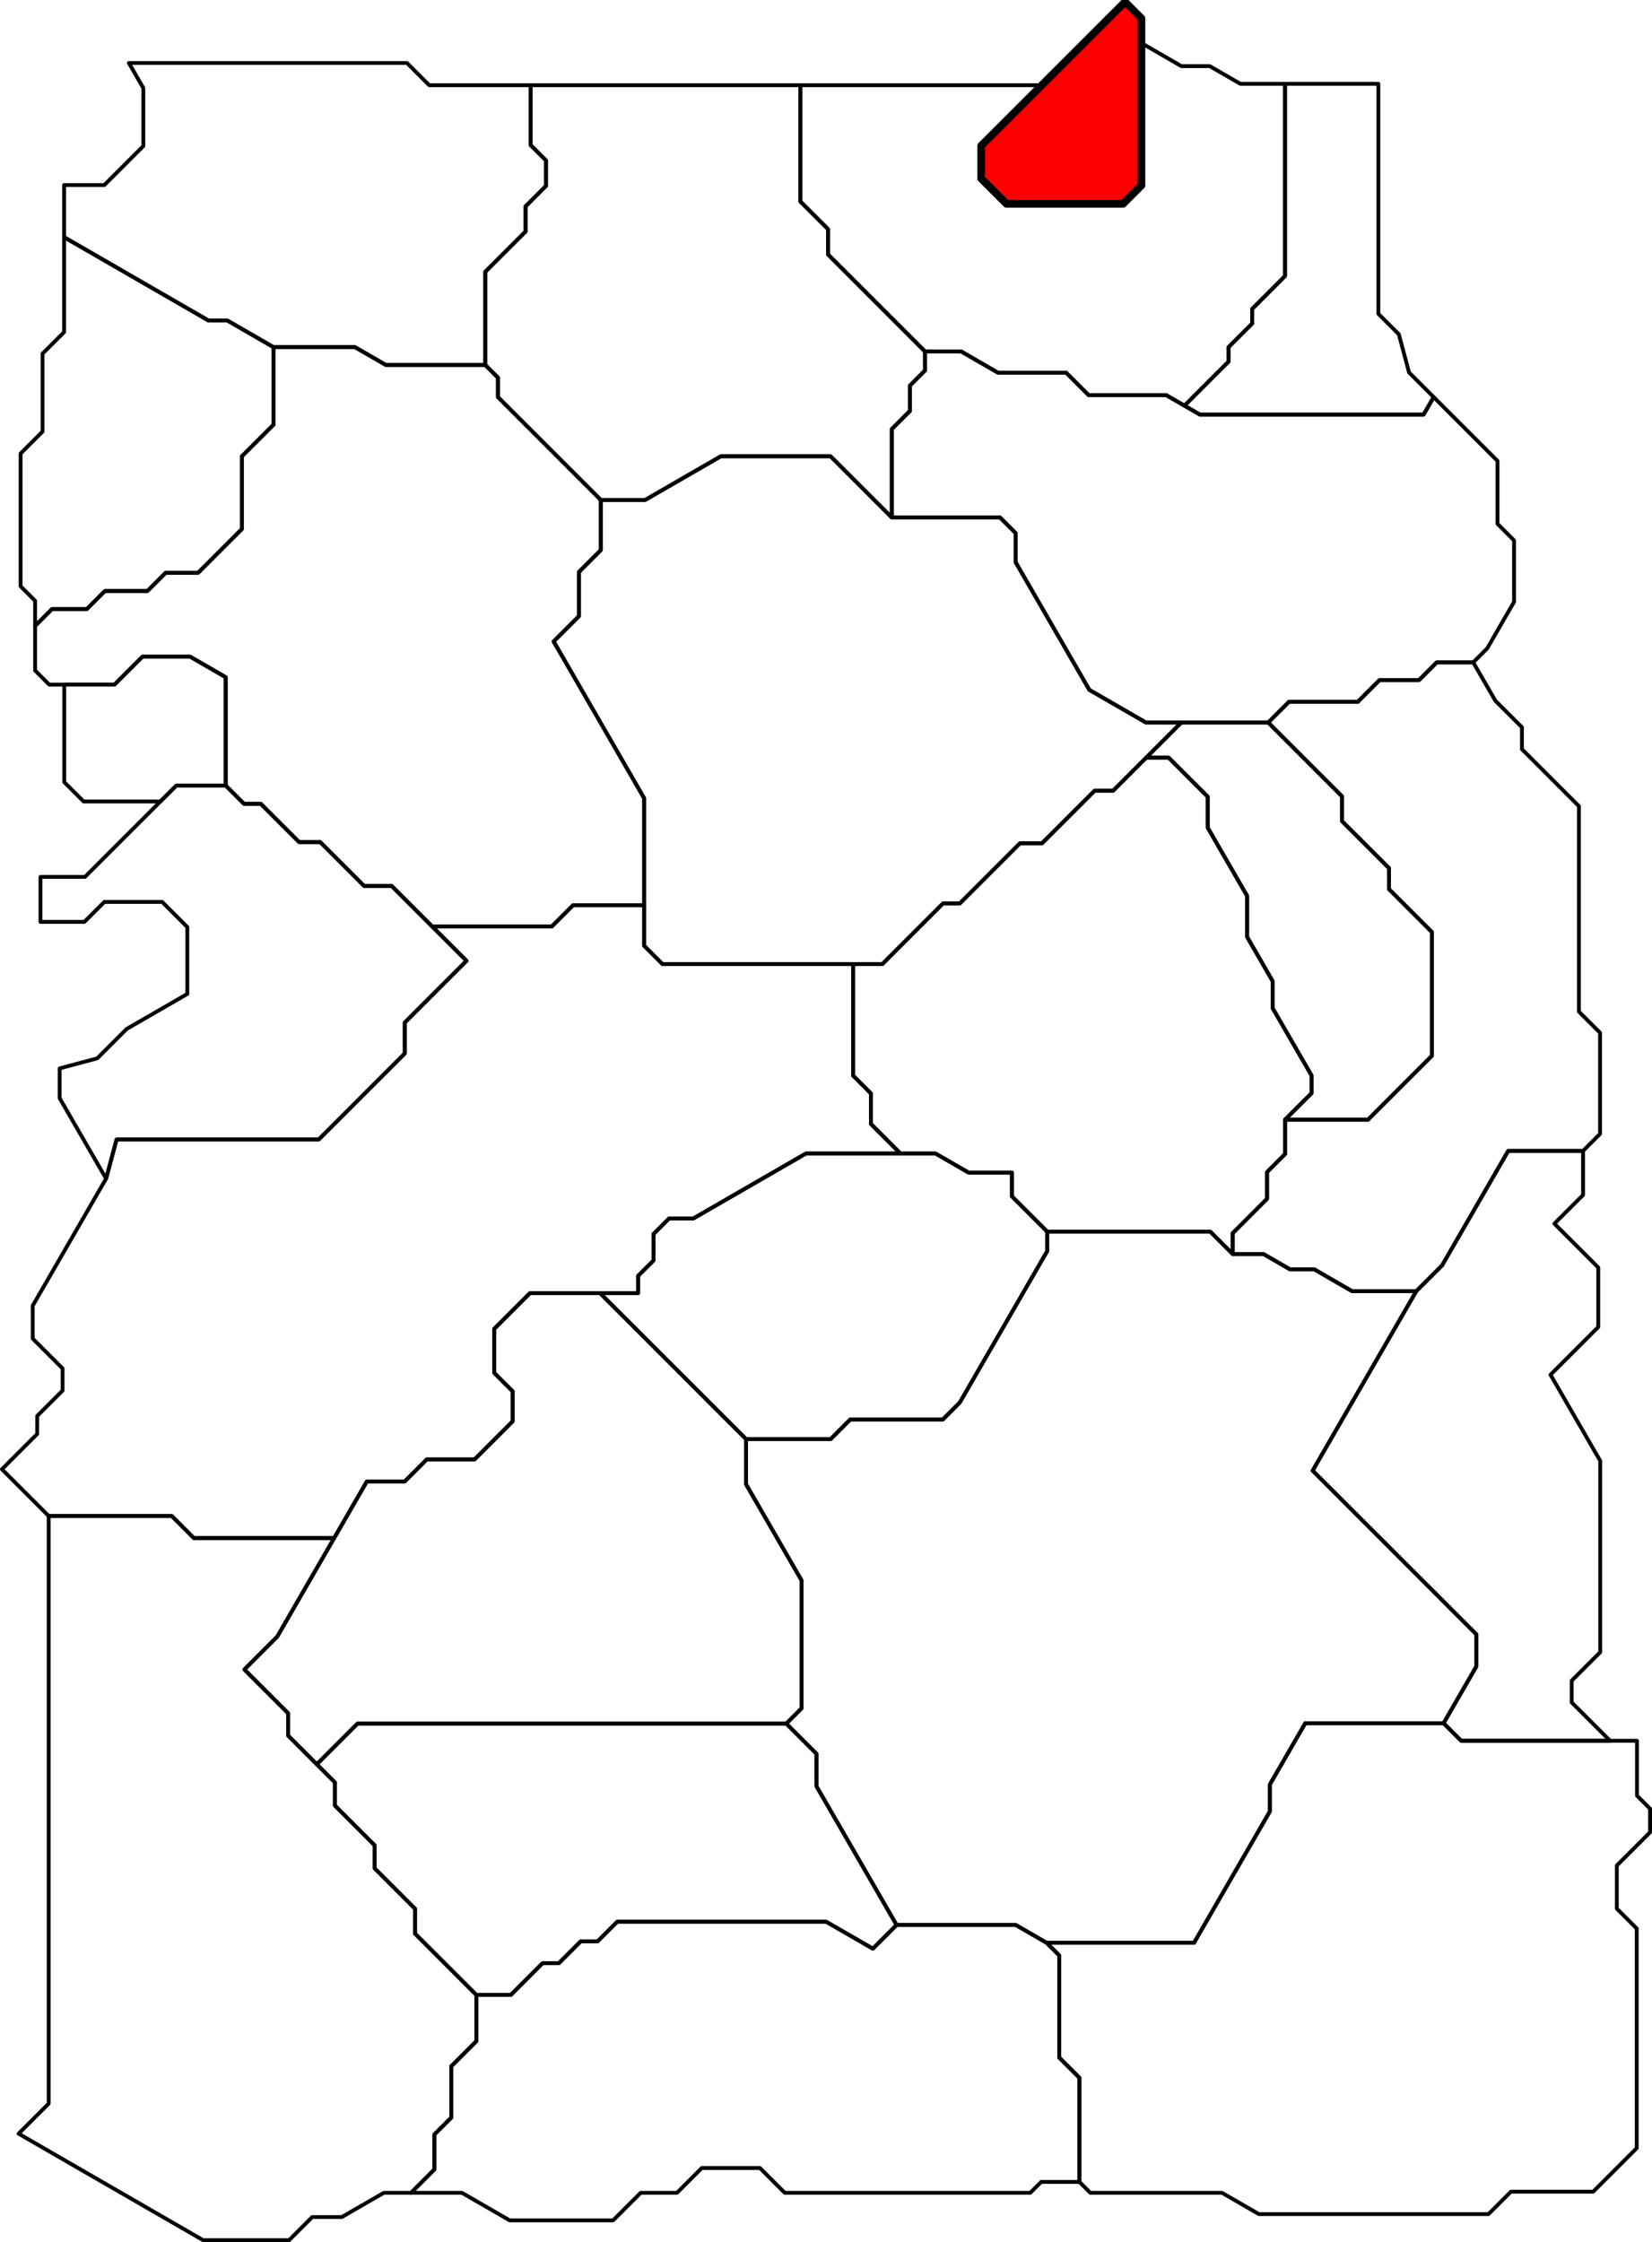<?xml version="1.0" encoding="UTF-8" standalone="no"?>
<!-- Created with Inkscape (http://www.inkscape.org/) --><svg
    height="4109.335"
    id="svg2"
    inkscape:export-filename="C:\Users\Tony\Pictures\GW2\maps\Metrica Province borders.png"
    inkscape:export-xdpi="90.006195"
    inkscape:export-ydpi="90.006195"
    inkscape:version="0.48.2 r9819"
    sodipodi:docname="Mount Maelstrom.svg"
    version="1.1"
    width="3027.693"
    xmlns="http://www.w3.org/2000/svg"
    xmlns:cc="http://creativecommons.org/ns#"
    xmlns:dc="http://purl.org/dc/elements/1.1/"
    xmlns:inkscape="http://www.inkscape.org/namespaces/inkscape"
    xmlns:rdf="http://www.w3.org/1999/02/22-rdf-syntax-ns#"
    xmlns:sodipodi="http://sodipodi.sourceforge.net/DTD/sodipodi-0.dtd"
    xmlns:svg="http://www.w3.org/2000/svg">
  <defs id="defs7811" />
  <sodipodi:namedview
      bordercolor="#666666"
      borderopacity="1.0"
      fit-margin-bottom="0"
      fit-margin-left="0"
      fit-margin-right="0"
      fit-margin-top="0"
      id="base"
      inkscape:current-layer="layer25"
      inkscape:cx="3446.9435"
      inkscape:cy="4472.348"
      inkscape:document-units="px"
      inkscape:guide-bbox="true"
      inkscape:object-nodes="true"
      inkscape:object-paths="false"
      inkscape:pageopacity="0.0"
      inkscape:pageshadow="2"
      inkscape:snap-global="true"
      inkscape:snap-grids="false"
      inkscape:snap-intersection-paths="false"
      inkscape:snap-nodes="true"
      inkscape:snap-others="false"
      inkscape:snap-smooth-nodes="true"
      inkscape:snap-to-guides="true"
      inkscape:window-height="1018"
      inkscape:window-maximized="1"
      inkscape:window-width="1920"
      inkscape:window-x="1272"
      inkscape:window-y="-8"
      inkscape:zoom="0.034980514"
      pagecolor="#ffffff"
      showgrid="false"
      showguides="true"
  />
  <g
      id="layer25"
      inkscape:groupmode="layer"
      inkscape:label="Sparkfly Fen"
      sodipodi:insensitive="true"
      transform="translate(-12425.807,-11114.812)">
    <path
        d="M 14952,11268.415 14952,11689.987 14989.5,11727.487 15008.266,11797.524 15053.365,11842.622 15034.826,11874.732 14625,11874.732 14596.633,11858.355 14677.5,11777.488 14677.5,11750.987 14720.75,11707.737 14720.75,11680.987 14780.875,11620.862 14780.875,11268.406 z"
        id="path7619"
        inkscape:connector-curvature="0"
        inkscape:label="Floodwater Causeway"
        style="color:#000000;fill:none;stroke:#000000;stroke-width:7;stroke-linecap:butt;stroke-linejoin:round;stroke-miterlimit:4;stroke-opacity:1;stroke-dasharray:none;stroke-dashoffset:0;marker:none;visibility:visible;display:inline;overflow:visible;enable-background:accumulate"
    />
    <path
        d="M 14596.633,11858.355 14563.223,11839.066 14421,11839.066 14379.961,11798.026 14255,11798.026 14187.18,11758.871 14121,11758.871 13943.558,11581.429 13943.558,11534.987 13892.779,11484.208 13892.779,11271 14335,11271 14224.006,11381.994 14224.006,11441.987 14270.503,11488.484 14484,11488.484 14517.844,11454.64 14517.844,11193.823 14591,11236.059 14642.969,11236.059 14699,11268.403 14780.875,11268.403 14780.875,11620.85 14720.75,11680.975 14720.75,11707.725 14677.5,11750.975 14677.5,11777.488 z"
        id="path7635"
        inkscape:connector-curvature="0"
        inkscape:label="Fort Cadence"
        style="color:#000000;fill:none;stroke:#000000;stroke-width:7;stroke-linecap:butt;stroke-linejoin:round;stroke-miterlimit:4;stroke-opacity:1;stroke-dasharray:none;stroke-dashoffset:0;marker:none;visibility:visible;display:inline;overflow:visible;enable-background:accumulate"
    />
    <path
        d="M 14517.844,11193.823 14517.844,11454.64 14484,11488.484 14270.503,11488.484 14224.006,11441.987 14224.006,11381.994 14335,11270.987 14487.688,11118.312 14517.831,11148.458 z"
        id="path7638"
        inkscape:connector-curvature="0"
        inkscape:label="The Shattered Keep"
        style="color:#000000;fill:#ff0000;stroke:#000000;stroke-width:14;stroke-linecap:butt;stroke-linejoin:round;stroke-miterlimit:4;stroke-opacity:1;stroke-dasharray:none;stroke-dashoffset:0;marker:none;visibility:visible;display:inline;overflow:visible;enable-background:accumulate"
    />
    <path
        d="M 15053.365,11842.622 15170.365,11959.622 15170.365,12074.987 15200.683,12105.305 15200.683,12217.987 15151.505,12303.166 15125.842,12328.829 15059,12328.829 15026.421,12361.408 14954,12361.408 14914.21,12401.198 14788,12401.198 14750.105,12439.093 14590.894,12439.093 14526,12439.093 14422.26,12379.198 14287.328,12145.489 14287.328,12091.987 14258.664,12063.324 14060.25,12063.324 14060.25,11901.237 14093.5,11867.987 14093.5,11821.487 14121,11793.987 14121,11758.871 14187.18,11758.871 14255,11798.026 14379.961,11798.026 14421,11839.066 14563.223,11839.066 14596.633,11858.355 14625,11874.732 15034.826,11874.732 z"
        id="path7651"
        inkscape:connector-curvature="0"
        inkscape:label="Saltflood Mire"
        sodipodi:nodetypes="cccccccccccccccccccccccccccccccccc"
        style="color:#000000;fill:none;stroke:#000000;stroke-width:7;stroke-linecap:butt;stroke-linejoin:round;stroke-miterlimit:4;stroke-opacity:1;stroke-dasharray:none;stroke-dashoffset:0;marker:none;visibility:visible;display:inline;overflow:visible;enable-background:accumulate"
    />
    <path
        d="M 14060.25,12063.324 13947.957,11951.031 13747,11951.031 13608.159,12031.191 13527,12031.191 13338.398,11842.589 13338.398,11806.987 13315.199,11783.788 13315.199,11612.987 13389.1,11539.087 13389.1,11492.987 13426.55,11455.537 13426.55,11408.987 13398.275,11380.712 13398.275,11270.987 13892.779,11270.997 13892.779,11484.205 13943.558,11534.984 13943.558,11581.426 14121,11758.868 14121,11793.984 14093.5,11821.484 14093.5,11867.984 14060.25,11901.237 z"
        id="path7674"
        inkscape:connector-curvature="0"
        inkscape:label="Ocean's Gullet"
        style="color:#000000;fill:none;stroke:#000000;stroke-width:7;stroke-linecap:butt;stroke-linejoin:round;stroke-miterlimit:4;stroke-opacity:1;stroke-dasharray:none;stroke-dashoffset:0;marker:none;visibility:visible;display:inline;overflow:visible;enable-background:accumulate"
    />
    <path
        d="M 13315.199,11783.788 13133,11783.788 13076.279,11751.04 12927,11751.04 12842.675,11702.355 12808,11702.355 12543.304,11549.532 12543.304,11453.987 12617,11453.987 12688.5,11382.487 12688.5,11276.171 12662,11230.272 13171.715,11230.272 13212.43,11270.987 13398.275,11270.987 13398.275,11380.712 13426.55,11408.987 13426.55,11455.537 13389.1,11492.987 13389.1,11539.087 13315.199,11612.987 z"
        id="path7689"
        inkscape:connector-curvature="0"
        inkscape:label="Orvar's Glen"
        sodipodi:nodetypes="cccccccccccccccccccccc"
        style="color:#000000;fill:none;stroke:#000000;stroke-width:7;stroke-linecap:butt;stroke-linejoin:round;stroke-miterlimit:4;stroke-opacity:1;stroke-dasharray:none;stroke-dashoffset:0;marker:none;visibility:visible;display:inline;overflow:visible;enable-background:accumulate"
    />
    <path
        d="M 13527,12031.191 13527,12122.987 13487,12162.987 13487,12243.987 13440.5,12290.487 13606.268,12577.606 13606.268,12773.987 13476,12773.987 13437,12812.987 13218,12812.987 13143.5,12738.487 13093,12738.487 13012.75,12658.237 12974,12658.237 12903.875,12588.112 12873,12588.112 12839.438,12554.55 12839.438,12355.987 12774.021,12318.219 12687,12318.219 12635.616,12369.603 12516,12369.603 12490.192,12343.795 12490.192,12261.987 12521.096,12231.083 12585,12231.083 12618.048,12198.035 12696,12198.035 12729.524,12164.511 12789,12164.511 12869.262,12084.249 12869.262,11950.987 12927,11893.249 12927,11751.04 13076.279,11751.04 13133,11783.788 13315.199,11783.788 13338.398,11806.987 13338.398,11842.589 z"
        id="path7709"
        inkscape:connector-curvature="0"
        inkscape:label="Orvanic Shore"
        sodipodi:nodetypes="ccccc"
        style="color:#000000;fill:none;stroke:#000000;stroke-width:7;stroke-linecap:butt;stroke-linejoin:round;stroke-miterlimit:4;stroke-opacity:1;stroke-dasharray:none;stroke-dashoffset:0;marker:none;visibility:visible;display:inline;overflow:visible;enable-background:accumulate"
    />
    <path
        d="M 12490.192,12261.987 12490.192,12215.987 12463.596,12189.391 12463.596,11945.987 12503.798,11905.785 12503.798,11762.987 12543.304,11723.481 12543.304,11549.532 12808,11702.355 12842.675,11702.355 12927,11751.04 12927,11893.249 12869.262,11950.987 12869.262,12084.249 12789,12164.511 12729.524,12164.511 12696,12198.035 12618.048,12198.035 12585,12231.083 12521.096,12231.083 z"
        id="path7741"
        inkscape:connector-curvature="0"
        inkscape:label="Uzanarin Depths"
        style="color:#000000;fill:none;stroke:#000000;stroke-width:7;stroke-linecap:butt;stroke-linejoin:round;stroke-miterlimit:4;stroke-opacity:1;stroke-dasharray:none;stroke-dashoffset:0;marker:none;visibility:visible;display:inline;overflow:visible;enable-background:accumulate"
    />
    <path
        d="M 12839.438,12554.55 12749,12554.55 12719.781,12583.769 12579,12583.769 12543.609,12548.378 12543.609,12369.603 12635.616,12369.603 12687,12318.219 12774.021,12318.219 12839.438,12355.987 z"
        id="path7754"
        inkscape:connector-curvature="0"
        inkscape:label="Verarium Delves"
        style="color:#000000;fill:none;stroke:#000000;stroke-width:7;stroke-linecap:butt;stroke-linejoin:round;stroke-miterlimit:4;stroke-opacity:1;stroke-dasharray:none;stroke-dashoffset:0;marker:none;visibility:visible;display:inline;overflow:visible;enable-background:accumulate"
    />
    <path
        d="M 14590.894,12439.093 14526.595,12503.392 14466,12563.987 14432,12563.987 14335.5,12660.487 14295,12660.487 14184.75,12770.737 14154,12770.737 14042.875,12881.862 13989.529,12881.862 13640,12881.862 13606.268,12848.13 13606.268,12773.987 13606.268,12577.606 13440.5,12290.487 13487,12243.987 13487,12162.987 13527,12122.987 13527,12031.191 13608.159,12031.191 13747,11951.031 13947.957,11951.031 14060.25,12063.324 14258.664,12063.324 14287.328,12091.987 14287.328,12145.489 14422.26,12379.198 14526,12439.093 z"
        id="path7788"
        inkscape:connector-curvature="0"
        inkscape:label="Astrozintli Forelands"
        sodipodi:nodetypes="ccccccccccccccccccccccccccccc"
        style="color:#000000;fill:none;stroke:#000000;stroke-width:7;stroke-linecap:butt;stroke-linejoin:round;stroke-miterlimit:4;stroke-opacity:1;stroke-dasharray:none;stroke-dashoffset:0;marker:none;visibility:visible;display:inline;overflow:visible;enable-background:accumulate"
    />
    <path
        d="M 15125.842,12328.829 15166.377,12399.038 15215.163,12447.824 15215.163,12487.987 15319.582,12592.406 15319.582,12968.987 15358.291,13007.696 15358.291,13192.987 15327.145,13224.133 15190,13224.133 15068.831,13434.003 15021.424,13481.411 14904,13481.411 14834.46,13441.262 14790,13441.262 14741.44,13413.226 14685,13413.226 14685,13374.987 14748,13311.987 14748,13262.987 14781,13229.987 14781,13166.987 14933,13166.987 15050,13049.987 15050,12822.987 14971.5,12744.487 14971.5,12705.987 14885.25,12619.737 14885.25,12574.238 14750.105,12439.093 14788,12401.198 14914.21,12401.198 14954,12361.408 15026.421,12361.408 15059,12328.829 z"
        id="path7816"
        inkscape:connector-curvature="0"
        inkscape:label="Flamefrog Vale"
        sodipodi:nodetypes="cccccccccccccccccccccccccccccccccccc"
        style="color:#000000;fill:none;stroke:#000000;stroke-width:7;stroke-linecap:butt;stroke-linejoin:round;stroke-miterlimit:4;stroke-opacity:1;stroke-dasharray:none;stroke-dashoffset:0;marker:none;visibility:visible;display:inline;overflow:visible;enable-background:accumulate"
    />
    <path
        d="M 14781,13166.987 14829.5,13118.487 14829.5,13085.987 14758.181,12962.46 14758.181,12912.987 14711.513,12832.155 14711.513,12756.987 14639.191,12631.722 14639.191,12574.987 14567.596,12503.392 14526.595,12503.392 14590.894,12439.093 14750.105,12439.093 14885.25,12574.238 14885.25,12619.737 14971.5,12705.987 14971.5,12744.487 15050,12822.987 15050,13049.987 14933,13166.987 z"
        id="path7834"
        inkscape:connector-curvature="0"
        inkscape:label="Shimmerstone Cave"
        style="color:#000000;fill:none;stroke:#000000;stroke-width:7;stroke-linecap:butt;stroke-linejoin:round;stroke-miterlimit:4;stroke-opacity:1;stroke-dasharray:none;stroke-dashoffset:0;marker:none;visibility:visible;display:inline;overflow:visible;enable-background:accumulate"
    />
    <path
        d="M 14685,13413.226 14643.881,13372.107 14345,13372.107 14280.44,13307.547 14280.44,13263.987 14201,13263.987 14140.179,13228.873 14076,13228.873 14022.057,13174.93 14022.057,13118.987 13989.529,13086.459 13989.529,12881.862 14042.875,12881.862 14154,12770.737 14184.75,12770.737 14295,12660.487 14335.5,12660.487 14432,12563.987 14466,12563.987 14526.595,12503.392 14567.596,12503.392 14639.191,12574.987 14639.191,12631.722 14711.513,12756.987 14711.513,12832.155 14758.181,12912.987 14758.181,12962.46 14829.5,13085.987 14829.5,13118.487 14781,13166.987 14781,13229.987 14748,13262.987 14748,13311.987 14685,13374.987 z"
        id="path7848"
        inkscape:connector-curvature="0"
        inkscape:label="Toade's Head"
        style="color:#000000;fill:none;stroke:#000000;stroke-width:7;stroke-linecap:butt;stroke-linejoin:round;stroke-miterlimit:4;stroke-opacity:1;stroke-dasharray:none;stroke-dashoffset:0;marker:none;visibility:visible;display:inline;overflow:visible;enable-background:accumulate"
    />
    <path
        d="M 14076,13228.873 13903,13228.873 13696.489,13348.102 13652,13348.102 13623.557,13376.545 13623.557,13424.987 13595.279,13453.266 13595.279,13484.987 13397,13484.987 13331.5,13550.487 13331.5,13630.987 13365.25,13664.737 13365.25,13719.987 13295.625,13789.612 13208,13789.612 13167.313,13830.3 13098,13830.3 13038.267,13933.76 12781,13933.76 12740.614,13893.374 12515,13893.374 12429.307,13807.681 12494,13742.987 12494,13709.987 12540.5,13663.487 12540.5,13622.987 12485.75,13568.237 12485.75,13507.987 12620.253,13275.02 12639.486,13203.242 13010,13203.242 13167.627,13045.615 13167.627,12988.987 13280.814,12875.801 13218,12812.987 13437,12812.987 13476,12773.987 13606.268,12773.987 13606.268,12848.13 13640,12881.862 13989.529,12881.862 13989.529,13086.459 14022.057,13118.987 14022.057,13174.93 z"
        id="path7888"
        inkscape:connector-curvature="0"
        inkscape:label="Leeshore Gauntlet"
        sodipodi:nodetypes="ccccccccccccccccccccccccccccccccccccccccccccc"
        style="color:#000000;fill:none;stroke:#000000;stroke-width:7;stroke-linecap:butt;stroke-linejoin:round;stroke-miterlimit:4;stroke-opacity:1;stroke-dasharray:none;stroke-dashoffset:0;marker:none;visibility:visible;display:inline;overflow:visible;enable-background:accumulate"
    />
    <path
        d="M 14345,13372.107 14345,13407.987 14184.872,13685.336 14153.611,13716.598 13984,13716.598 13948.305,13752.293 13793,13752.293 13525.694,13484.987 13595.279,13484.987 13595.279,13453.266 13623.557,13424.987 13623.557,13376.545 13652,13348.102 13696.489,13348.102 13903,13228.873 14076,13228.873 14140.179,13228.873 14201,13263.987 14280.44,13263.987 14280.44,13307.547 z"
        id="path7905"
        inkscape:connector-curvature="0"
        inkscape:label="Stone of Hazaan"
        style="color:#000000;fill:none;stroke:#000000;stroke-width:7;stroke-linecap:butt;stroke-linejoin:round;stroke-miterlimit:4;stroke-opacity:1;stroke-dasharray:none;stroke-dashoffset:0;marker:none;visibility:visible;display:inline;overflow:visible;enable-background:accumulate"
    />
    <path
        d="M 12620.253,13275.02 12535.157,13127.629 12535.157,13072.987 12604.071,13054.522 12657.803,13000.79 12769.145,12936.507 12769.145,12813.987 12723.073,12767.915 12617,12767.915 12580.464,12804.451 12500,12804.451 12500,12721.987 12581.563,12721.987 12719.781,12583.769 12749,12554.55 12839.438,12554.55 12873,12588.112 12903.875,12588.112 12974,12658.237 13012.75,12658.237 13093,12738.487 13143.5,12738.487 13218,12812.987 13280.814,12875.801 13167.627,12988.987 13167.627,13045.615 13010,13203.242 12639.486,13203.242 z"
        id="path7918"
        inkscape:connector-curvature="0"
        inkscape:label="Karinn's Passage"
        sodipodi:nodetypes="ccccccccccccccccccccccccccccc"
        style="color:#000000;fill:none;stroke:#000000;stroke-width:7;stroke-linecap:butt;stroke-linejoin:round;stroke-miterlimit:4;stroke-opacity:1;stroke-dasharray:none;stroke-dashoffset:0;marker:none;visibility:visible;display:inline;overflow:visible;enable-background:accumulate"
    />
    <path
        d="M 13038.267,13933.76 12933.994,14114.365 12873.686,14174.674 12954,14254.987 12954,14295.987 13039.5,14381.487 13039.5,14423.987 13112.25,14496.737 13112.25,14538.987 13186.625,14613.362 13186.625,14658.987 13298.813,14771.175 13298.813,14855.987 13252.906,14901.894 13252.906,14995.987 13221.953,15026.94 13221.953,15090.987 13179.126,15133.815 13129.249,15133.815 13052.185,15178.308 12998,15178.308 12955.66,15220.647 12798,15220.647 12459.893,15025.441 12515,14970.334 12515,13893.374 12740.614,13893.374 12781,13933.76 z"
        id="path7950"
        inkscape:connector-curvature="0"
        inkscape:label="Splintered Coast"
        sodipodi:nodetypes="ccccccccccccccccccccccccccccc"
        style="color:#000000;fill:none;stroke:#000000;stroke-width:7;stroke-linecap:butt;stroke-linejoin:round;stroke-miterlimit:4;stroke-opacity:1;stroke-dasharray:none;stroke-dashoffset:0;marker:none;visibility:visible;display:inline;overflow:visible;enable-background:accumulate"
    />
    <path
        d="M 13793,13752.293 13793,13834.987 13894.777,14011.271 13894.777,14245.987 13866.889,14273.876 13081,14273.876 13006.444,14348.431 12954,14295.987 12954,14254.987 12873.686,14174.674 12933.994,14114.365 13038.267,13933.76 13098,13830.3 13167.313,13830.3 13208,13789.612 13295.625,13789.612 13365.25,13719.987 13365.25,13664.737 13331.5,13630.987 13331.5,13550.487 13397,13484.987 13525.694,13484.987 z"
        id="path7963"
        inkscape:connector-curvature="0"
        inkscape:label="Aleem's Penance"
        style="color:#000000;fill:none;stroke:#000000;stroke-width:7;stroke-linecap:butt;stroke-linejoin:round;stroke-miterlimit:4;stroke-opacity:1;stroke-dasharray:none;stroke-dashoffset:0;marker:none;visibility:visible;display:inline;overflow:visible;enable-background:accumulate"
    />
    <path
        d="M 15021.424,13481.411 14831.558,13810.268 15131.639,14110.349 15131.639,14168.987 15071.513,14273.129 14818,14273.129 14753.082,14385.57 14753.082,14434.987 14614.156,14675.613 14344,14675.613 14287.439,14642.958 14069,14642.958 13922.161,14388.626 13922.161,14329.148 13866.889,14273.876 13894.777,14245.987 13894.777,14011.271 13793,13834.987 13793,13752.293 13948.305,13752.293 13984,13716.598 14153.611,13716.598 14184.872,13685.336 14345,13407.987 14345,13372.107 14643.881,13372.107 14685,13413.226 14741.44,13413.226 14790,13441.262 14834.46,13441.262 14904,13481.411 z"
        id="path7993"
        inkscape:connector-curvature="0"
        inkscape:label="Thundertroll Swamp"
        sodipodi:nodetypes="cccccccccccccccccccccccccccccccc"
        style="color:#000000;fill:none;stroke:#000000;stroke-width:7;stroke-linecap:butt;stroke-linejoin:round;stroke-miterlimit:4;stroke-opacity:1;stroke-dasharray:none;stroke-dashoffset:0;marker:none;visibility:visible;display:inline;overflow:visible;enable-background:accumulate"
    />
    <path
        d="M 15071.513,14273.129 15103.686,14305.302 15376.602,14305.302 15426,14305.302 15426,14405.987 15450,14429.987 15450,14472.987 15389,14533.987 15389,14612.987 15425.5,14649.487 15425.5,15051.987 15345.75,15131.737 15195,15131.737 15153.875,15172.862 14733,15172.862 14665.368,15133.815 14424,15133.815 14404.086,15113.901 14404.086,14922.987 14367.043,14885.944 14367.043,14698.656 14344,14675.613 14614.156,14675.613 14753.082,14434.987 14753.082,14385.57 14818,14273.129 z"
        id="path8023"
        inkscape:connector-curvature="0"
        inkscape:label="Darkweather Rise"
        sodipodi:nodetypes="ccccccccccccccccccccccccccc"
        style="color:#000000;fill:none;stroke:#000000;stroke-width:7;stroke-linecap:butt;stroke-linejoin:round;stroke-miterlimit:4;stroke-opacity:1;stroke-dasharray:none;stroke-dashoffset:0;marker:none;visibility:visible;display:inline;overflow:visible;enable-background:accumulate"
    />
    <path
        d="M 14404.086,15113.901 14334,15113.901 14314.086,15133.815 13864,15133.815 13818.586,15088.401 13712,15088.401 13666.586,15133.815 13600,15133.815 13549.414,15184.401 13360,15184.401 13272.382,15133.815 13179.126,15133.815 13221.953,15090.987 13221.953,15026.94 13252.906,14995.987 13252.906,14901.894 13298.813,14855.987 13298.813,14771.175 13362,14771.175 13420.094,14713.081 13450,14713.081 13490.047,14673.034 13521,14673.034 13557.023,14637.011 13940,14637.011 14025.553,14686.405 14069,14642.958 14287.439,14642.958 14344,14675.613 14367.043,14698.656 14367.043,14885.944 14404.086,14922.987 z"
        id="path8055"
        inkscape:connector-curvature="0"
        inkscape:label="Shattercleft Hills"
        sodipodi:nodetypes="ccccccccccccccccccccccccccccccccc"
        style="color:#000000;fill:none;stroke:#000000;stroke-width:7;stroke-linecap:butt;stroke-linejoin:round;stroke-miterlimit:4;stroke-opacity:1;stroke-dasharray:none;stroke-dashoffset:0;marker:none;visibility:visible;display:inline;overflow:visible;enable-background:accumulate"
    />
    <path
        d="M 13866.889,14273.876 13922.161,14329.148 13922.161,14388.626 14069,14642.958 14025.553,14686.405 13940,14637.011 13557.023,14637.011 13521,14673.034 13490.047,14673.034 13450,14713.081 13420.094,14713.081 13362,14771.175 13298.813,14771.175 13186.625,14658.987 13186.625,14613.362 13112.25,14538.987 13112.25,14496.737 13039.5,14423.987 13039.5,14381.487 13006.444,14348.431 13081,14273.876 z"
        id="path8061"
        inkscape:connector-curvature="0"
        inkscape:label="Chokevine Gorge"
        style="color:#000000;fill:none;stroke:#000000;stroke-width:7;stroke-linecap:butt;stroke-linejoin:round;stroke-miterlimit:4;stroke-opacity:1;stroke-dasharray:none;stroke-dashoffset:0;marker:none;visibility:visible;display:inline;overflow:visible;enable-background:accumulate"
    />
    <path
        d="M 15327.145,13224.133 15327.145,13304.987 15274.573,13357.56 15355,13437.987 15355,13546.987 15267.5,13634.487 15358.575,13792.233 15358.575,14142.987 15306.287,14195.275 15306.287,14234.987 15341.445,14270.144 15376.602,14305.302 15103.686,14305.302 15071.513,14273.129 15131.639,14168.987 15131.639,14110.349 14831.558,13810.268 15021.424,13481.411 15068.831,13434.003 15190,13224.133 z"
        id="path8089"
        inkscape:connector-curvature="0"
        inkscape:label="Diresight Caverns"
        sodipodi:nodetypes="ccccccccccccccccccccc"
        style="color:#000000;fill:none;stroke:#000000;stroke-width:7;stroke-linecap:butt;stroke-linejoin:round;stroke-miterlimit:4;stroke-opacity:1;stroke-dasharray:none;stroke-dashoffset:0;marker:none;visibility:visible;display:inline;overflow:visible;enable-background:accumulate"
    />
  </g>
</svg>
